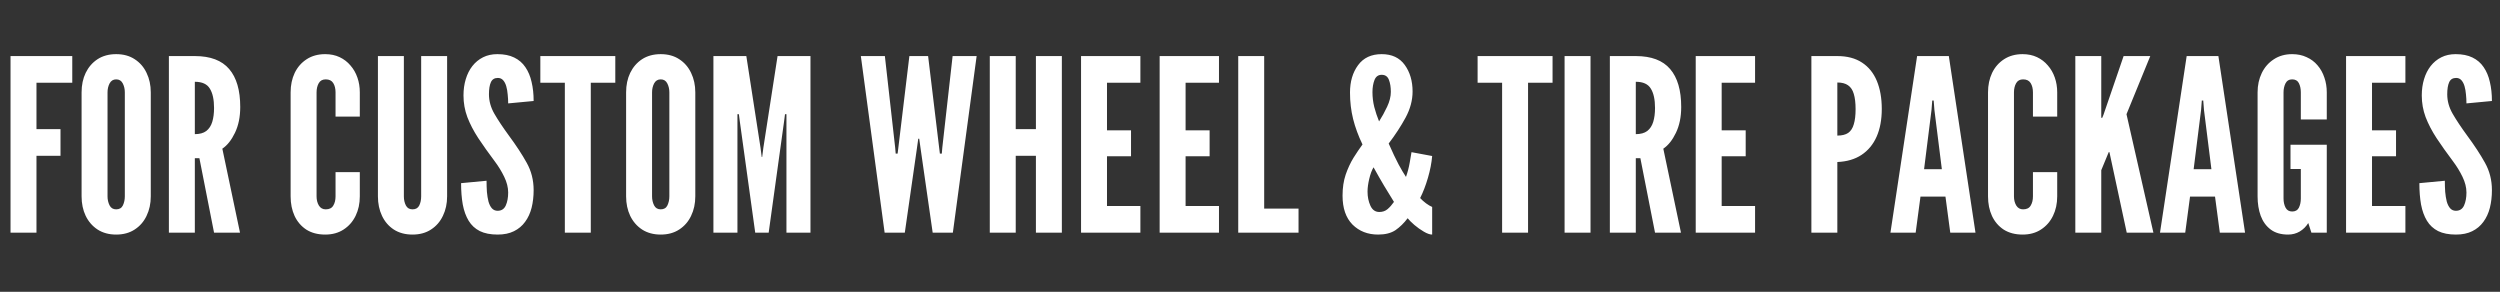 <svg width="574" height="67" viewBox="0 0 574 67" fill="none" xmlns="http://www.w3.org/2000/svg">
<rect x="0" y="0" width="574" height="67" fill="#333333" stroke="none"/>
<path d="M2.417 53.416V12.874H16.593V18.997H8.374V29.642H13.89V35.765H8.374V53.416H2.417ZM26.675 53.857C25.02 53.857 23.595 53.471 22.4 52.699C21.223 51.926 20.313 50.878 19.669 49.555C19.044 48.231 18.732 46.742 18.732 45.087V21.203C18.732 19.53 19.044 18.04 19.669 16.735C20.313 15.411 21.223 14.363 22.4 13.591C23.595 12.819 25.02 12.432 26.675 12.432C28.329 12.432 29.745 12.819 30.922 13.591C32.117 14.363 33.027 15.411 33.652 16.735C34.296 18.059 34.618 19.548 34.618 21.203V45.087C34.618 46.742 34.296 48.231 33.652 49.555C33.027 50.878 32.117 51.926 30.922 52.699C29.745 53.471 28.329 53.857 26.675 53.857ZM26.675 48.065C27.41 48.065 27.925 47.762 28.219 47.155C28.513 46.53 28.66 45.84 28.66 45.087V21.203C28.66 20.449 28.504 19.769 28.192 19.162C27.879 18.537 27.373 18.224 26.675 18.224C25.994 18.224 25.489 18.537 25.158 19.162C24.845 19.769 24.689 20.449 24.689 21.203V45.087C24.689 45.84 24.845 46.53 25.158 47.155C25.47 47.762 25.976 48.065 26.675 48.065ZM38.776 53.416V12.874H44.734C48.301 12.874 50.93 13.867 52.621 15.852C54.313 17.82 55.159 20.725 55.159 24.567C55.159 26.847 54.754 28.824 53.945 30.497C53.155 32.152 52.189 33.365 51.049 34.138L55.104 53.416H49.146L45.782 36.316H44.734V53.416H38.776ZM44.734 30.8C45.837 30.8 46.71 30.561 47.354 30.083C47.997 29.587 48.457 28.888 48.733 27.987C49.008 27.086 49.146 26.02 49.146 24.788C49.146 22.858 48.825 21.378 48.181 20.348C47.556 19.3 46.407 18.776 44.734 18.776V30.8ZM74.669 53.857C72.978 53.857 71.535 53.48 70.34 52.726C69.163 51.954 68.262 50.906 67.637 49.582C67.03 48.258 66.727 46.76 66.727 45.087V21.203C66.727 19.548 67.039 18.059 67.664 16.735C68.308 15.411 69.227 14.363 70.422 13.591C71.617 12.819 73.033 12.432 74.669 12.432C75.901 12.432 77.005 12.662 77.979 13.122C78.954 13.582 79.781 14.216 80.461 15.025C81.16 15.816 81.693 16.744 82.061 17.811C82.429 18.859 82.612 19.989 82.612 21.203V26.774H77.041V21.203C77.041 20.357 76.867 19.649 76.517 19.079C76.168 18.509 75.589 18.224 74.78 18.224C74.044 18.224 73.511 18.518 73.18 19.107C72.849 19.695 72.684 20.394 72.684 21.203V45.087C72.684 45.896 72.859 46.594 73.208 47.183C73.576 47.771 74.1 48.065 74.78 48.065C75.607 48.065 76.186 47.78 76.517 47.21C76.867 46.64 77.041 45.932 77.041 45.087V39.516H82.612V45.087C82.612 46.742 82.291 48.231 81.647 49.555C81.004 50.878 80.084 51.926 78.889 52.699C77.713 53.471 76.306 53.857 74.669 53.857ZM94.714 53.857C93.041 53.857 91.607 53.471 90.412 52.699C89.235 51.926 88.334 50.878 87.709 49.555C87.084 48.231 86.771 46.742 86.771 45.087V12.874H92.728V45.087C92.728 45.877 92.885 46.576 93.197 47.183C93.51 47.771 94.016 48.065 94.714 48.065C95.45 48.065 95.965 47.771 96.259 47.183C96.553 46.576 96.7 45.877 96.7 45.087V12.874H102.657V45.087C102.657 46.742 102.335 48.231 101.692 49.555C101.067 50.878 100.157 51.926 98.962 52.699C97.785 53.471 96.369 53.857 94.714 53.857ZM114.25 53.857C112.613 53.857 111.253 53.59 110.168 53.057C109.083 52.506 108.228 51.715 107.603 50.685C106.978 49.656 106.527 48.415 106.252 46.962C105.994 45.51 105.865 43.873 105.865 42.053L111.712 41.501C111.712 42.384 111.74 43.239 111.795 44.066C111.869 44.875 111.988 45.611 112.154 46.273C112.337 46.916 112.595 47.431 112.926 47.817C113.275 48.203 113.716 48.396 114.25 48.396C115.132 48.396 115.757 47.992 116.125 47.183C116.493 46.355 116.677 45.362 116.677 44.204C116.677 43.046 116.373 41.842 115.766 40.591C115.16 39.341 114.433 38.155 113.588 37.033C112.154 35.121 110.894 33.347 109.809 31.711C108.743 30.074 107.906 28.465 107.3 26.884C106.711 25.303 106.417 23.648 106.417 21.92C106.417 20.559 106.592 19.309 106.941 18.169C107.29 17.011 107.796 16.009 108.458 15.163C109.138 14.299 109.956 13.628 110.912 13.15C111.869 12.671 112.963 12.432 114.194 12.432C115.721 12.432 117.008 12.69 118.056 13.205C119.122 13.72 119.977 14.455 120.62 15.411C121.282 16.367 121.76 17.507 122.055 18.831C122.367 20.136 122.523 21.589 122.523 23.189L116.677 23.74C116.677 23.06 116.64 22.38 116.566 21.699C116.511 21.001 116.401 20.366 116.235 19.796C116.07 19.226 115.831 18.767 115.518 18.417C115.206 18.068 114.801 17.893 114.305 17.893C113.533 17.893 112.999 18.224 112.705 18.886C112.411 19.53 112.264 20.449 112.264 21.644C112.264 23.189 112.678 24.678 113.505 26.112C114.332 27.546 115.445 29.219 116.842 31.131C118.515 33.393 119.876 35.471 120.924 37.364C121.99 39.258 122.523 41.354 122.523 43.653C122.523 45.105 122.367 46.456 122.055 47.707C121.742 48.939 121.246 50.014 120.565 50.934C119.903 51.853 119.048 52.57 118 53.085C116.971 53.6 115.721 53.857 114.25 53.857ZM129.688 53.416V18.997H124.062V12.874H141.272V18.997H135.645V53.416H129.688ZM151.698 53.857C150.044 53.857 148.619 53.471 147.423 52.699C146.247 51.926 145.337 50.878 144.693 49.555C144.068 48.231 143.755 46.742 143.755 45.087V21.203C143.755 19.53 144.068 18.04 144.693 16.735C145.337 15.411 146.247 14.363 147.423 13.591C148.619 12.819 150.044 12.432 151.698 12.432C153.353 12.432 154.769 12.819 155.946 13.591C157.141 14.363 158.051 15.411 158.676 16.735C159.319 18.059 159.641 19.548 159.641 21.203V45.087C159.641 46.742 159.319 48.231 158.676 49.555C158.051 50.878 157.141 51.926 155.946 52.699C154.769 53.471 153.353 53.857 151.698 53.857ZM151.698 48.065C152.434 48.065 152.949 47.762 153.243 47.155C153.537 46.53 153.684 45.84 153.684 45.087V21.203C153.684 20.449 153.528 19.769 153.215 19.162C152.903 18.537 152.397 18.224 151.698 18.224C151.018 18.224 150.512 18.537 150.181 19.162C149.869 19.769 149.713 20.449 149.713 21.203V45.087C149.713 45.84 149.869 46.53 150.181 47.155C150.494 47.762 151 48.065 151.698 48.065ZM163.8 53.416V12.874H171.357L174.611 33.889L174.887 36.041H174.997L175.273 33.889L178.528 12.874H186.084V53.416H180.568V26.222H180.238L180.017 27.932L176.487 53.416H173.398L169.868 27.932L169.647 26.222H169.316V53.416H163.8ZM203.11 53.416L197.65 12.874H203.166L205.537 33.945L205.648 35.268H206.089L206.255 33.945L208.792 12.874H213.094L215.632 33.945L215.797 35.268H216.238L216.349 33.945L218.72 12.874H224.236L218.776 53.416H214.142L211.384 34.22L211.053 31.849H210.833L210.502 34.22L207.744 53.416H203.11ZM227.255 53.416V12.874H233.212V29.642H237.845V12.874H243.802V53.416H237.845V35.765H233.212V53.416H227.255ZM248.209 53.416V12.874H261.833V18.997H254.166V29.918H259.682V35.875H254.166V47.293H261.833V53.416H248.209ZM266.254 53.416V12.874H279.878V18.997H272.211V29.918H277.727V35.875H272.211V47.293H279.878V53.416H266.254ZM284.299 53.416V12.874H290.256V47.9H298.144V53.416H284.299ZM316.414 53.857C314.042 53.857 312.084 53.094 310.539 51.568C309.013 50.023 308.25 47.808 308.25 44.921C308.25 43.119 308.489 41.511 308.967 40.095C309.464 38.661 310.061 37.374 310.76 36.234C311.477 35.094 312.166 34.073 312.828 33.172C311.872 31.187 311.155 29.238 310.677 27.326C310.199 25.395 309.96 23.372 309.96 21.258C309.96 18.739 310.576 16.643 311.808 14.97C313.04 13.278 314.851 12.432 317.241 12.432C319.576 12.432 321.341 13.26 322.536 14.915C323.731 16.569 324.329 18.601 324.329 21.01C324.329 23.014 323.796 25.009 322.729 26.994C321.663 28.962 320.367 30.948 318.841 32.952C319.723 34.956 320.477 36.546 321.102 37.723C321.727 38.881 322.297 39.847 322.812 40.619C323.18 39.589 323.465 38.504 323.667 37.364C323.888 36.206 324.026 35.397 324.081 34.937L328.824 35.82C328.696 37.383 328.374 39.047 327.859 40.812C327.344 42.577 326.747 44.131 326.066 45.473C326.434 45.877 326.885 46.282 327.418 46.686C327.951 47.072 328.42 47.348 328.824 47.514V53.857C328.31 53.857 327.675 53.636 326.921 53.195C326.168 52.754 325.441 52.239 324.743 51.651C324.062 51.062 323.548 50.547 323.198 50.106C322.352 51.228 321.424 52.138 320.413 52.837C319.401 53.517 318.068 53.857 316.414 53.857ZM316.689 48.672C317.443 48.672 318.078 48.451 318.592 48.01C319.107 47.569 319.594 47.017 320.054 46.355C319.319 45.16 318.565 43.928 317.793 42.66C317.039 41.391 316.23 39.975 315.366 38.412C314.961 39.093 314.63 39.984 314.373 41.088C314.115 42.172 313.987 43.147 313.987 44.011C313.987 45.188 314.207 46.263 314.649 47.238C315.09 48.194 315.77 48.672 316.689 48.672ZM316.634 27.877C317.296 26.847 317.912 25.726 318.482 24.512C319.052 23.299 319.337 22.159 319.337 21.093C319.337 20.008 319.19 19.088 318.896 18.334C318.602 17.562 318.05 17.176 317.241 17.176C316.45 17.176 315.899 17.572 315.586 18.362C315.274 19.153 315.117 20.09 315.117 21.175C315.117 22.315 315.255 23.446 315.531 24.567C315.825 25.689 316.193 26.792 316.634 27.877ZM344.884 53.416V18.997H339.258V12.874H356.467V18.997H350.841V53.416H344.884ZM359.227 53.416V12.874H365.184V53.416H359.227ZM369.623 53.416V12.874H375.58C379.147 12.874 381.777 13.867 383.468 15.852C385.16 17.82 386.005 20.725 386.005 24.567C386.005 26.847 385.601 28.824 384.792 30.497C384.001 32.152 383.036 33.365 381.896 34.138L385.95 53.416H379.993L376.628 36.316H375.58V53.416H369.623ZM375.58 30.8C376.684 30.8 377.557 30.561 378.2 30.083C378.844 29.587 379.304 28.888 379.579 27.987C379.855 27.086 379.993 26.02 379.993 24.788C379.993 22.858 379.671 21.378 379.028 20.348C378.403 19.3 377.254 18.776 375.58 18.776V30.8ZM389.338 53.416V12.874H402.963V18.997H395.295V29.918H400.811V35.875H395.295V47.293H402.963V53.416H389.338ZM415.894 53.416V12.874H421.852C424.113 12.874 425.998 13.37 427.505 14.363C429.031 15.356 430.171 16.762 430.925 18.583C431.679 20.403 432.056 22.545 432.056 25.009C432.056 27.473 431.661 29.596 430.87 31.38C430.079 33.163 428.921 34.56 427.395 35.572C425.887 36.565 424.039 37.107 421.852 37.199V53.416H415.894ZM421.852 31.131C422.9 31.131 423.727 30.929 424.334 30.525C424.94 30.102 425.372 29.44 425.63 28.539C425.906 27.638 426.044 26.48 426.044 25.064C426.044 23.63 425.906 22.462 425.63 21.561C425.372 20.66 424.931 19.998 424.306 19.576C423.699 19.153 422.881 18.941 421.852 18.941V31.131ZM434.045 53.416L440.168 12.874H447.449L453.571 53.416H447.78L446.677 45.142H440.94L439.837 53.416H434.045ZM441.767 38.854H445.849L444.139 25.229L443.974 23.078H443.643L443.477 25.229L441.767 38.854ZM464.392 53.857C462.701 53.857 461.257 53.48 460.062 52.726C458.885 51.954 457.984 50.906 457.359 49.582C456.753 48.258 456.449 46.76 456.449 45.087V21.203C456.449 19.548 456.762 18.059 457.387 16.735C458.03 15.411 458.95 14.363 460.145 13.591C461.34 12.819 462.756 12.432 464.392 12.432C465.624 12.432 466.727 12.662 467.702 13.122C468.676 13.582 469.503 14.216 470.184 15.025C470.882 15.816 471.416 16.744 471.783 17.811C472.151 18.859 472.335 19.989 472.335 21.203V26.774H466.764V21.203C466.764 20.357 466.589 19.649 466.24 19.079C465.891 18.509 465.311 18.224 464.502 18.224C463.767 18.224 463.234 18.518 462.903 19.107C462.572 19.695 462.406 20.394 462.406 21.203V45.087C462.406 45.896 462.581 46.594 462.93 47.183C463.298 47.771 463.822 48.065 464.502 48.065C465.33 48.065 465.909 47.78 466.24 47.21C466.589 46.64 466.764 45.932 466.764 45.087V39.516H472.335V45.087C472.335 46.742 472.013 48.231 471.37 49.555C470.726 50.878 469.807 51.926 468.612 52.699C467.435 53.471 466.028 53.857 464.392 53.857ZM476.494 53.416V12.874H482.451V26.388V27.05H482.672L482.947 26.388L487.581 12.874H493.703L488.243 26.222L494.421 53.416H488.298L484.326 34.937H484.161L482.451 39.074V53.416H476.494ZM495.937 53.416L502.06 12.874H509.341L515.464 53.416H509.672L508.569 45.142H502.832L501.729 53.416H495.937ZM503.66 38.854H507.741L506.032 25.229L505.866 23.078H505.535L505.37 25.229L503.66 38.854ZM525.347 53.857C523.71 53.857 522.377 53.471 521.348 52.699C520.318 51.926 519.555 50.878 519.059 49.555C518.581 48.231 518.342 46.742 518.342 45.087V21.203C518.342 19.566 518.663 18.086 519.307 16.762C519.95 15.439 520.87 14.391 522.065 13.618C523.26 12.828 524.666 12.432 526.284 12.432C527.516 12.432 528.619 12.662 529.594 13.122C530.587 13.563 531.423 14.188 532.104 14.997C532.802 15.806 533.326 16.744 533.676 17.811C534.043 18.859 534.227 19.989 534.227 21.203V27.436H528.27V21.203C528.27 20.394 528.123 19.695 527.829 19.107C527.535 18.518 527.02 18.224 526.284 18.224C525.567 18.224 525.053 18.537 524.74 19.162C524.446 19.769 524.299 20.449 524.299 21.203V45.583C524.299 46.374 524.455 47.072 524.768 47.679C525.08 48.267 525.586 48.562 526.284 48.562C527.02 48.562 527.535 48.267 527.829 47.679C528.123 47.072 528.27 46.374 528.27 45.583V38.799H525.898V33.227H534.227V53.416H530.697L529.98 51.209C529.465 52.037 528.803 52.689 527.994 53.167C527.204 53.627 526.321 53.857 525.347 53.857ZM538.656 53.416V12.874H552.28V18.997H544.613V29.918H550.129V35.875H544.613V47.293H552.28V53.416H538.656ZM563.871 53.857C562.235 53.857 560.874 53.59 559.79 53.057C558.705 52.506 557.85 51.715 557.225 50.685C556.6 49.656 556.149 48.415 555.873 46.962C555.616 45.51 555.487 43.873 555.487 42.053L561.334 41.501C561.334 42.384 561.362 43.239 561.417 44.066C561.49 44.875 561.61 45.611 561.775 46.273C561.959 46.916 562.217 47.431 562.548 47.817C562.897 48.203 563.338 48.396 563.871 48.396C564.754 48.396 565.379 47.992 565.747 47.183C566.115 46.355 566.298 45.362 566.298 44.204C566.298 43.046 565.995 41.842 565.388 40.591C564.782 39.341 564.055 38.155 563.21 37.033C561.775 35.121 560.516 33.347 559.431 31.711C558.365 30.074 557.528 28.465 556.921 26.884C556.333 25.303 556.039 23.648 556.039 21.92C556.039 20.559 556.214 19.309 556.563 18.169C556.912 17.011 557.418 16.009 558.08 15.163C558.76 14.299 559.578 13.628 560.534 13.15C561.49 12.671 562.584 12.432 563.816 12.432C565.342 12.432 566.629 12.69 567.677 13.205C568.744 13.72 569.599 14.455 570.242 15.411C570.904 16.367 571.382 17.507 571.676 18.831C571.989 20.136 572.145 21.589 572.145 23.189L566.298 23.74C566.298 23.06 566.262 22.38 566.188 21.699C566.133 21.001 566.023 20.366 565.857 19.796C565.692 19.226 565.453 18.767 565.14 18.417C564.828 18.068 564.423 17.893 563.927 17.893C563.154 17.893 562.621 18.224 562.327 18.886C562.033 19.53 561.886 20.449 561.886 21.644C561.886 23.189 562.299 24.678 563.127 26.112C563.954 27.546 565.067 29.219 566.464 31.131C568.137 33.393 569.498 35.471 570.546 37.364C571.612 39.258 572.145 41.354 572.145 43.653C572.145 45.105 571.989 46.456 571.676 47.707C571.364 48.939 570.867 50.014 570.187 50.934C569.525 51.853 568.67 52.57 567.622 53.085C566.593 53.6 565.342 53.857 563.871 53.857Z" fill="white"/>
</svg>
